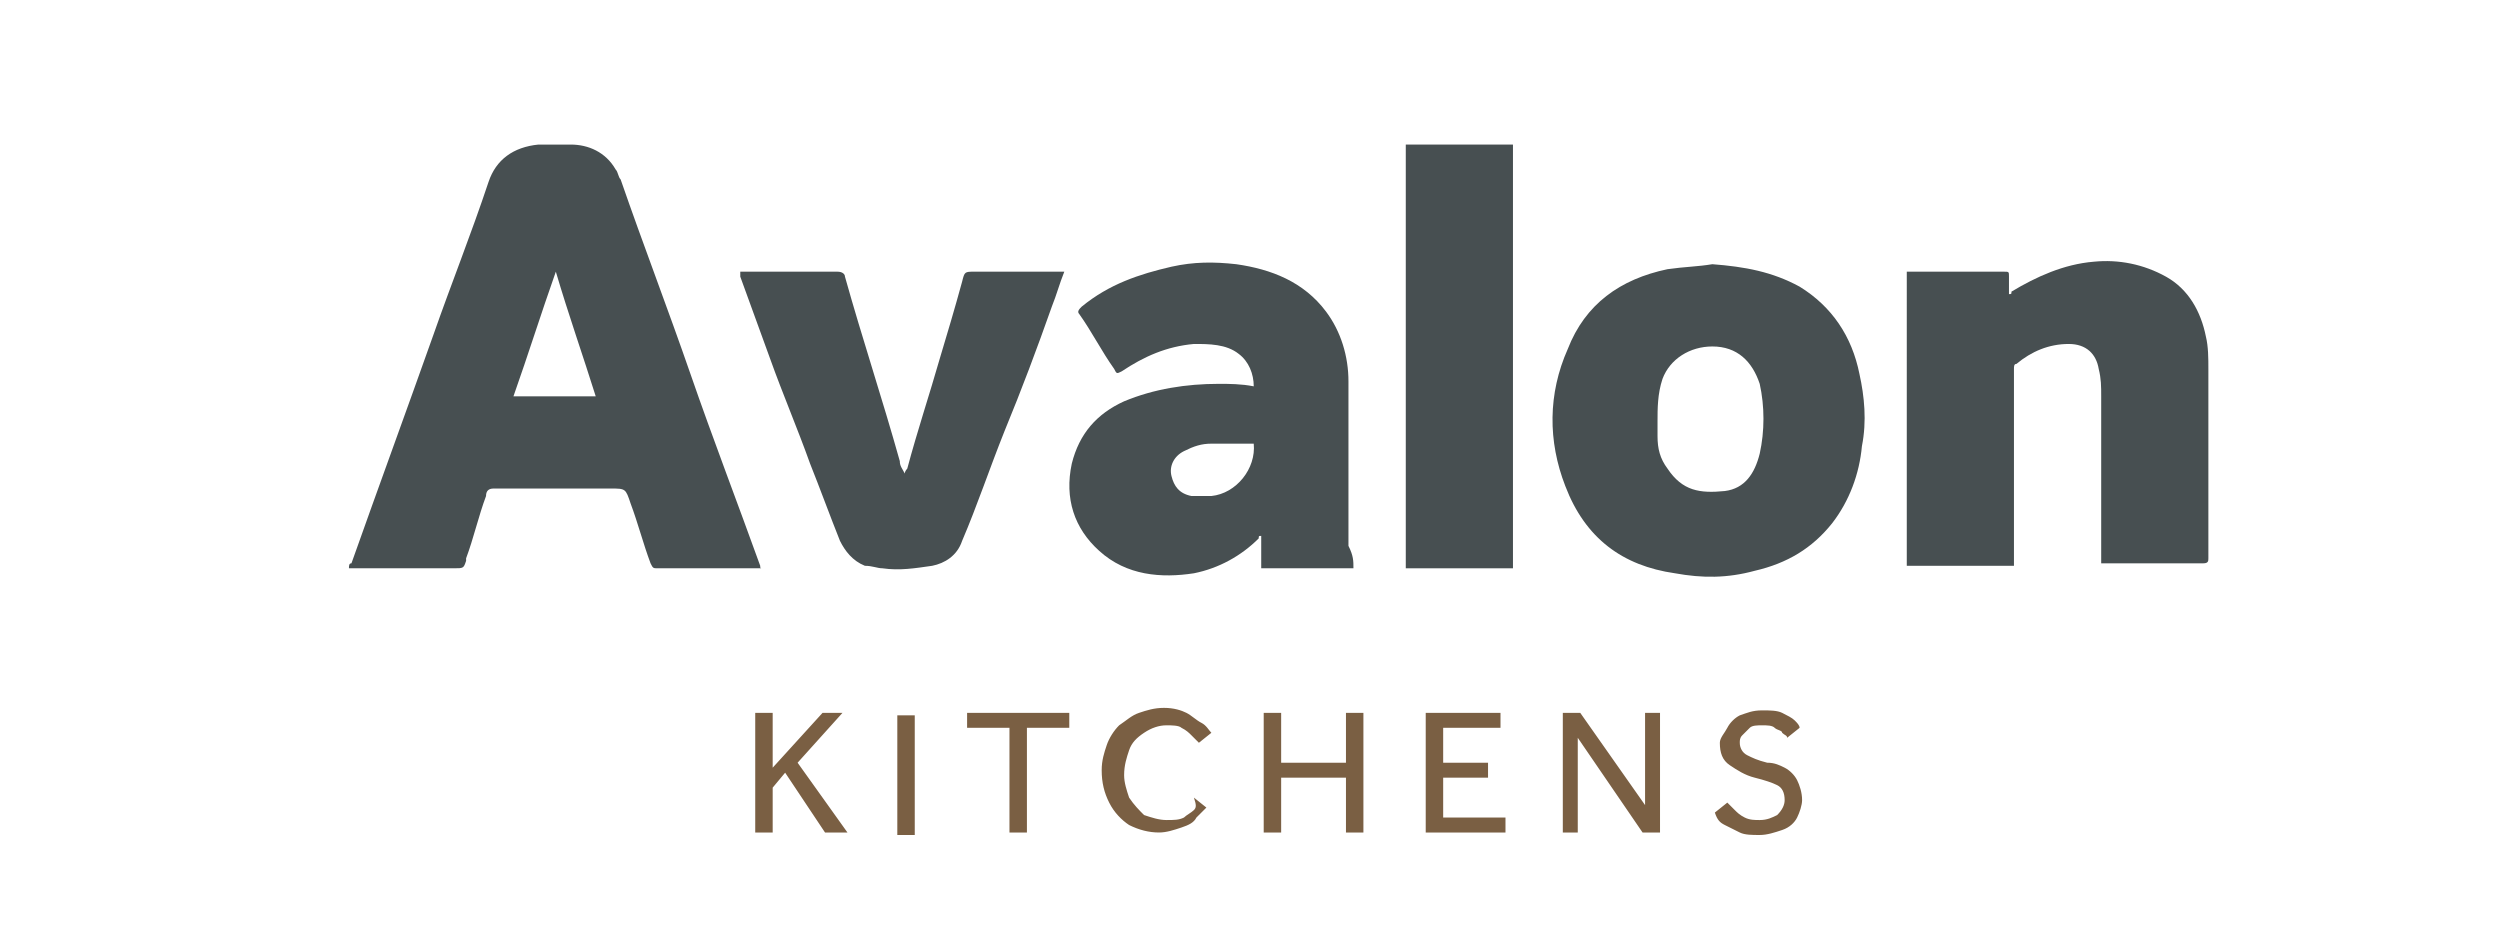 <?xml version="1.0" encoding="utf-8"?>
<!-- Generator: Adobe Illustrator 27.7.0, SVG Export Plug-In . SVG Version: 6.00 Build 0)  -->
<svg version="1.1" id="Layer_1" xmlns="http://www.w3.org/2000/svg" xmlns:xlink="http://www.w3.org/1999/xlink" x="0px" y="0px"
	 viewBox="0 0 100.3 37.8" style="enable-background:new 0 0 100.3 37.8;" xml:space="preserve">
<style type="text/css">
	.st0{clip-path:url(#SVGID_00000083066879776589518650000012372079796222789806_);fill:#7A5F43;}
	.st1{clip-path:url(#SVGID_00000083066879776589518650000012372079796222789806_);fill:#474F51;}
	.st2{fill:#474F51;}
</style>
<g>
	<defs>
		<rect id="SVGID_1_" x="14" y="5.8" width="74.6" height="27.8"/>
	</defs>
	<clipPath id="SVGID_00000043433844123043719550000014509366321190776989_">
		<use xlink:href="#SVGID_1_"  style="overflow:visible;"/>
	</clipPath>
	<path style="clip-path:url(#SVGID_00000043433844123043719550000014509366321190776989_);fill:#7A5F43;" d="M31,33.4v-1.8l0.5-0.6
		l1.6,2.4H34l-2-2.8l1.8-2H33l-2,2.2v-2.2h-0.7v4.8H31z M36.7,28.7H36v4.8h0.7V28.7z M41.2,33.4v-4.2h1.7v-0.6h-4.1v0.6h1.7v4.2
		H41.2z M47.9,32.5c-0.1,0.1-0.3,0.2-0.4,0.3c-0.2,0.1-0.4,0.1-0.7,0.1c-0.3,0-0.6-0.1-0.9-0.2c-0.2-0.2-0.4-0.4-0.6-0.7
		c-0.1-0.3-0.2-0.6-0.2-0.9c0-0.4,0.1-0.7,0.2-1c0.1-0.3,0.3-0.5,0.6-0.7c0.3-0.2,0.6-0.3,0.9-0.3c0.2,0,0.5,0,0.6,0.1
		c0.2,0.1,0.3,0.2,0.4,0.3c0.1,0.1,0.2,0.2,0.3,0.3l0.5-0.4c-0.1-0.1-0.2-0.3-0.4-0.4c-0.2-0.1-0.4-0.3-0.6-0.4
		c-0.2-0.1-0.5-0.2-0.9-0.2c-0.4,0-0.7,0.1-1,0.2c-0.3,0.1-0.5,0.3-0.8,0.5c-0.2,0.2-0.4,0.5-0.5,0.8c-0.1,0.3-0.2,0.6-0.2,1
		c0,0.5,0.1,0.9,0.3,1.3c0.2,0.4,0.5,0.7,0.8,0.9c0.4,0.2,0.8,0.3,1.2,0.3c0.3,0,0.6-0.1,0.9-0.2c0.3-0.1,0.5-0.2,0.6-0.4
		c0.2-0.2,0.3-0.3,0.4-0.4l-0.5-0.4C48,32.3,48,32.4,47.9,32.5 M51.4,33.4v-2.2h2.6v2.2h0.7v-4.8h-0.7v2h-2.6v-2h-0.7v4.8H51.4z
		 M60.4,33.4v-0.6h-2.5v-1.6h1.8v-0.6h-1.8v-1.4h2.3v-0.6h-3v4.8H60.4z M63.3,33.4v-3.8l2.6,3.8h0.7v-4.8H66v3.7l-2.6-3.7h-0.7v4.8
		H63.3z M69.2,33.1c0.2,0.1,0.4,0.2,0.6,0.3c0.2,0.1,0.5,0.1,0.8,0.1c0.3,0,0.6-0.1,0.9-0.2c0.3-0.1,0.5-0.3,0.6-0.5
		s0.2-0.5,0.2-0.7c0-0.3-0.1-0.6-0.2-0.8c-0.1-0.2-0.3-0.4-0.5-0.5c-0.2-0.1-0.4-0.2-0.7-0.2c-0.4-0.1-0.6-0.2-0.8-0.3
		s-0.3-0.3-0.3-0.5c0-0.1,0-0.2,0.1-0.3c0.1-0.1,0.2-0.2,0.3-0.3c0.1-0.1,0.3-0.1,0.5-0.1c0.2,0,0.4,0,0.5,0.1
		c0.1,0.1,0.3,0.1,0.3,0.2c0.1,0.1,0.2,0.1,0.2,0.2l0.5-0.4c0-0.1-0.1-0.2-0.2-0.3c-0.1-0.1-0.3-0.2-0.5-0.3
		c-0.2-0.1-0.5-0.1-0.8-0.1c-0.4,0-0.6,0.1-0.9,0.2c-0.2,0.1-0.4,0.3-0.5,0.5S69,29.6,69,29.8c0,0.4,0.1,0.7,0.4,0.9
		c0.3,0.2,0.6,0.4,1,0.5c0.4,0.1,0.7,0.2,0.9,0.3c0.2,0.1,0.3,0.3,0.3,0.6c0,0.2-0.1,0.4-0.3,0.6c-0.2,0.1-0.4,0.2-0.7,0.2
		c-0.2,0-0.4,0-0.6-0.1c-0.2-0.1-0.3-0.2-0.4-0.3c-0.1-0.1-0.2-0.2-0.3-0.3l-0.5,0.4C68.9,32.9,69,33,69.2,33.1"/>
	<path style="clip-path:url(#SVGID_00000043433844123043719550000014509366321190776989_);fill:#474F51;" d="M30.6,22.8h-0.2
		c-1.3,0-2.6,0-4,0c-0.2,0-0.2,0-0.3-0.2c-0.3-0.8-0.5-1.6-0.8-2.4c-0.2-0.6-0.2-0.6-0.8-0.6c-1.6,0-3.2,0-4.7,0
		c-0.2,0-0.3,0.1-0.3,0.3c-0.3,0.8-0.5,1.7-0.8,2.5c0,0,0,0.1,0,0.1c-0.1,0.3-0.1,0.3-0.5,0.3c-1.3,0-2.5,0-3.8,0H14
		c0-0.1,0-0.2,0.1-0.2c1.1-3.1,2.2-6.1,3.3-9.2c0.7-2,1.5-4,2.2-6.1c0.3-0.9,1-1.4,2-1.5c0.4,0,0.9,0,1.3,0c0.7,0,1.4,0.3,1.8,1
		c0.1,0.1,0.1,0.3,0.2,0.4c0.9,2.6,1.9,5.2,2.8,7.8c0.9,2.6,1.9,5.2,2.8,7.7C30.5,22.8,30.5,22.8,30.6,22.8 M22.3,10.9
		C22.3,10.9,22.3,10.9,22.3,10.9c-0.6,1.7-1.1,3.3-1.7,5h3.3C23.4,14.3,22.8,12.6,22.3,10.9"/>
	<path style="clip-path:url(#SVGID_00000043433844123043719550000014509366321190776989_);fill:#474F51;" d="M76.7,10.9h1.1
		c0.9,0,1.7,0,2.6,0c0.2,0,0.2,0,0.2,0.2c0,0.2,0,0.5,0,0.7c0.1,0,0.1,0,0.1-0.1c1-0.6,2.1-1.1,3.3-1.2c1-0.1,2,0.1,2.9,0.6
		c0.9,0.5,1.4,1.4,1.6,2.4c0.1,0.4,0.1,0.9,0.1,1.3c0,2.5,0,5.1,0,7.6c0,0.1,0,0.2-0.2,0.2c-1.3,0-2.7,0-4,0c0,0-0.1,0-0.1,0
		c0-0.1,0-0.2,0-0.3c0-2.1,0-4.3,0-6.4c0-0.4,0-0.7-0.1-1.1c-0.1-0.6-0.5-1-1.2-1c-0.8,0-1.5,0.3-2.1,0.8c-0.1,0-0.1,0.1-0.1,0.2
		c0,0.8,0,1.5,0,2.3v5.3v0.3h-4.3V10.9z"/>
	<path style="clip-path:url(#SVGID_00000043433844123043719550000014509366321190776989_);fill:#474F51;" d="M54.3,22.8h-3.7v-1.3
		c-0.1,0-0.1,0-0.1,0.1c-0.7,0.7-1.6,1.2-2.6,1.4c-1.3,0.2-2.7,0.1-3.8-0.9c-1-0.9-1.4-2.1-1.1-3.5c0.3-1.2,1-2,2.1-2.5
		c1.2-0.5,2.5-0.7,3.8-0.7c0.4,0,0.9,0,1.4,0.1c0-0.5-0.2-1-0.6-1.3c-0.5-0.4-1.2-0.4-1.8-0.4c-1.1,0.1-2,0.5-2.9,1.1
		c-0.2,0.1-0.2,0.1-0.3-0.1c-0.5-0.7-0.9-1.5-1.4-2.2c-0.1-0.1,0-0.2,0.1-0.3c1.1-0.9,2.3-1.3,3.6-1.6c0.9-0.2,1.7-0.2,2.6-0.1
		c1.4,0.2,2.7,0.7,3.6,1.9c0.6,0.8,0.9,1.8,0.9,2.8c0,2.2,0,4.4,0,6.6C54.3,22.3,54.3,22.5,54.3,22.8 M50.3,17.8c-0.6,0-1.1,0-1.7,0
		c-0.4,0-0.7,0.1-1.1,0.3c-0.4,0.2-0.6,0.6-0.5,1c0.1,0.4,0.3,0.7,0.8,0.8c0.2,0,0.5,0,0.8,0C49.6,19.8,50.4,18.8,50.3,17.8"/>
	<path style="clip-path:url(#SVGID_00000043433844123043719550000014509366321190776989_);fill:#474F51;" d="M68.7,10.6
		c1.3,0.1,2.4,0.3,3.5,0.9c1.3,0.8,2.1,2,2.4,3.5c0.2,0.9,0.3,1.9,0.1,2.9c-0.1,1.1-0.5,2.2-1.2,3.1c-0.8,1-1.8,1.6-3.1,1.9
		c-1.1,0.3-2.1,0.3-3.2,0.1c-2.1-0.3-3.6-1.4-4.4-3.5c-0.7-1.8-0.7-3.7,0.1-5.5c0.7-1.8,2.1-2.8,4-3.2
		C67.6,10.7,68.1,10.7,68.7,10.6 M66.5,16.9c0,0.2,0,0.4,0,0.6c0,0.5,0.1,0.9,0.4,1.3c0.6,0.9,1.3,1,2.3,0.9
		c0.8-0.1,1.2-0.7,1.4-1.5c0.2-0.9,0.2-1.9,0-2.8c-0.3-0.9-0.9-1.5-1.9-1.5c-0.9,0-1.7,0.5-2,1.3C66.5,15.8,66.5,16.4,66.5,16.9"/>
	<path style="clip-path:url(#SVGID_00000043433844123043719550000014509366321190776989_);fill:#474F51;" d="M29.7,10.9H30
		c1.2,0,2.4,0,3.6,0c0.2,0,0.3,0.1,0.3,0.2c0.7,2.5,1.5,4.9,2.2,7.4c0,0.2,0.1,0.3,0.2,0.5c0-0.1,0.1-0.2,0.1-0.2
		c0.4-1.5,0.9-3,1.3-4.4c0.3-1,0.6-2,0.9-3.1c0.1-0.4,0.1-0.4,0.5-0.4c1.2,0,2.3,0,3.5,0c0,0,0,0,0.1,0c-0.2,0.5-0.3,0.9-0.5,1.4
		c-0.6,1.7-1.2,3.3-1.9,5c-0.6,1.5-1.1,3-1.7,4.4c-0.2,0.6-0.7,0.9-1.2,1c-0.7,0.1-1.3,0.2-2,0.1c-0.2,0-0.4-0.1-0.7-0.1
		c-0.5-0.2-0.8-0.6-1-1c-0.4-1-0.8-2.1-1.2-3.1c-0.5-1.4-1.1-2.8-1.6-4.2c-0.4-1.1-0.8-2.2-1.2-3.3C29.7,11,29.7,11,29.7,10.9"/>
</g>
<rect x="56.4" y="5.8" class="st2" width="4.3" height="17"/>
</svg>
